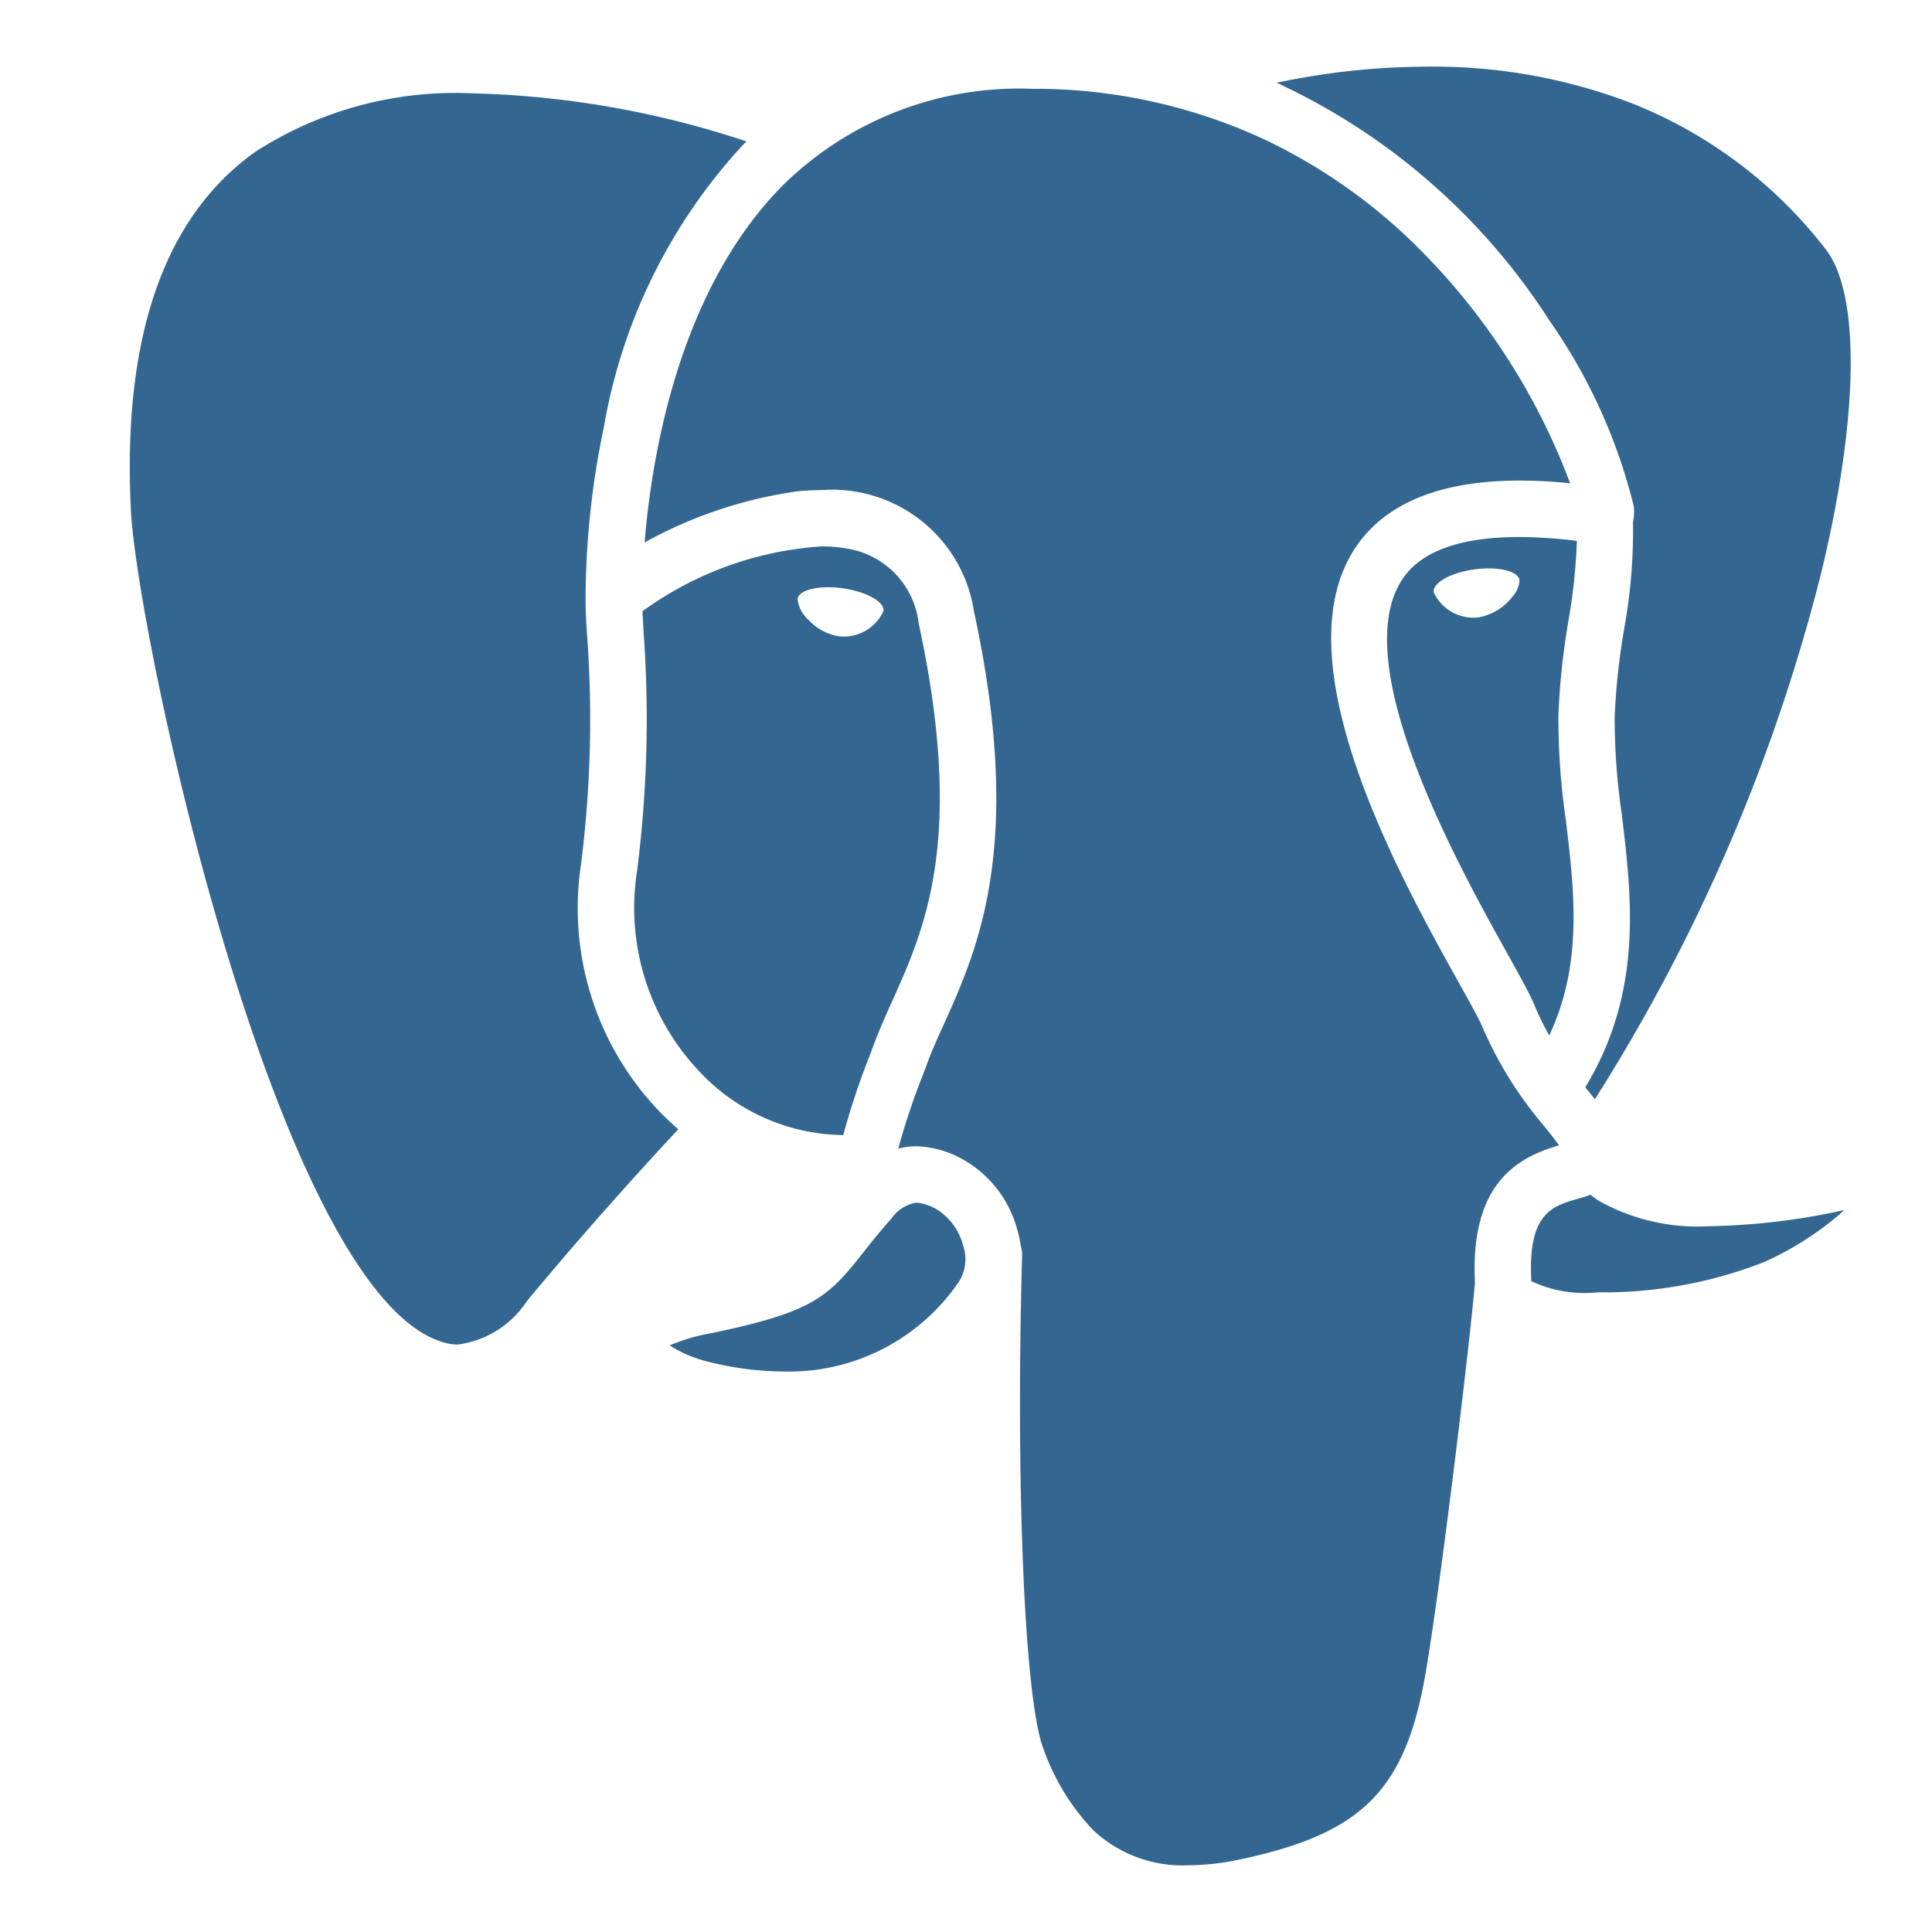 <svg xmlns="http://www.w3.org/2000/svg" width="60" height="60" viewBox="0 0 60 60">
  <g id="Group_55654" data-name="Group 55654" transform="translate(10373 3628)">
    <g id="Group_55627" data-name="Group 55627" transform="translate(-10370.495 -3626.041)">
      <rect id="Rectangle_93" data-name="Rectangle 93" width="55" height="55" transform="translate(-0.005 0.434)" fill="none"/>
      <path id="Subtraction_9" data-name="Subtraction 9" d="M32.869,55.859h0a4.067,4.067,0,0,1-2.948-1.09,7.055,7.055,0,0,1-1.542-2.517c-.584-1.461-.872-8.053-.668-15.332a.868.868,0,0,0-.038-.282,3.7,3.7,0,0,0-.109-.51,3.553,3.553,0,0,0-1.927-2.312h0a3.088,3.088,0,0,0-1.209-.287,2.247,2.247,0,0,0-.563.072,21.408,21.408,0,0,1,.757-2.267l.007-.018.131-.351c.148-.4.328-.8.518-1.219l.009-.02c1.055-2.343,2.5-5.551.931-12.8a4.451,4.451,0,0,0-4.7-3.777,7.988,7.988,0,0,0-.818.044,13.752,13.752,0,0,0-4.712,1.583c.225-2.751,1.083-7.85,4.29-11.088a10.458,10.458,0,0,1,7.741-3l.25,0A16.945,16.945,0,0,1,35.22,2.253a17.207,17.207,0,0,1,4.911,3.492,20.411,20.411,0,0,1,4.6,7.194,15.7,15.7,0,0,0-1.571-.084c-2.416,0-4.114.677-5.048,2.011-2.454,3.508,1.343,10.317,3.167,13.59.32.573.622,1.114.715,1.339a12.114,12.114,0,0,0,1.925,3.1c.167.208.339.423.466.606-1.3.373-2.762,1.193-2.61,4.251-.131,1.655-1.064,9.42-1.533,12.141-.624,3.618-1.955,4.966-5.7,5.769A8.058,8.058,0,0,1,32.869,55.859ZM20.311,40.524a9.838,9.838,0,0,1-2.375-.311,3.892,3.892,0,0,1-1.17-.5,5.736,5.736,0,0,1,1.246-.371c3.173-.653,3.663-1.114,4.733-2.472.215-.274.509-.649.909-1.1a1.182,1.182,0,0,1,.77-.491,1.533,1.533,0,0,1,.541.155,1.861,1.861,0,0,1,.914,1.175,1.31,1.31,0,0,1-.113,1.1A6.386,6.386,0,0,1,20.311,40.524Zm-10.133-.838a1.6,1.6,0,0,1-.535-.1C4.584,37.9.232,17.728.034,13.77-.234,8.4,1.068,4.656,3.9,2.644A11.453,11.453,0,0,1,10.639.829h0a29.109,29.109,0,0,1,8.513,1.493l-.129.129a17.187,17.187,0,0,0-4.3,8.745,26.045,26.045,0,0,0-.568,5.46c0,.186.015.49.039.9a35.766,35.766,0,0,1-.181,7.216,9.123,9.123,0,0,0,2.4,7.639c.2.207.408.405.622.589-.912.977-2.737,2.968-4.7,5.334A3.043,3.043,0,0,1,10.179,39.687Zm35.428-1.623h0a3.893,3.893,0,0,1-2.079-.344c-.121-2.12.653-2.338,1.472-2.568a3.8,3.8,0,0,0,.365-.118c.079.065.164.127.251.185a6.274,6.274,0,0,0,3.443.793,20.964,20.964,0,0,0,4.14-.491l.019,0,.02,0a9.592,9.592,0,0,1-2.5,1.611A13.657,13.657,0,0,1,45.607,38.064ZM22.159,33.181h0A6.213,6.213,0,0,1,17.683,31.2a7.382,7.382,0,0,1-1.935-6.182,37.25,37.25,0,0,0,.2-7.562l0-.061c-.011-.188-.02-.35-.027-.483A10.641,10.641,0,0,1,21.47,14.9a4.4,4.4,0,0,1,.978.1A2.658,2.658,0,0,1,24.5,17.293c1.446,6.686.191,9.472-.816,11.711-.188.418-.4.891-.572,1.349l-.13.349-.011.028a22.938,22.938,0,0,0-.814,2.451ZM20.737,16.533h0a1.014,1.014,0,0,0,.34.646,1.64,1.64,0,0,0,.922.508,1.158,1.158,0,0,0,.17.012,1.354,1.354,0,0,0,1.237-.793c.039-.286-.527-.6-1.263-.706a3.294,3.294,0,0,0-.454-.033c-.539,0-.921.147-.951.366ZM45.5,32.069h0c-.061-.078-.124-.156-.188-.236l-.023-.028-.053-.066-.035-.043c1.8-2.966,1.443-5.908,1.131-8.5a20.438,20.438,0,0,1-.218-3.023,21.5,21.5,0,0,1,.293-2.7v-.006a16.958,16.958,0,0,0,.276-3.339,1.419,1.419,0,0,0,.027-.465,17.2,17.2,0,0,0-2.619-5.773A20.067,20.067,0,0,0,35.616.5,22.746,22.746,0,0,1,40.3,0h.006a17.164,17.164,0,0,1,6.327,1.132A14.213,14.213,0,0,1,52.667,5.67c1.091,1.395,1.029,5.281-.162,10.143A56.037,56.037,0,0,1,45.5,32.068Zm-1.421-1.987h0a8.574,8.574,0,0,1-.464-.954c-.131-.318-.413-.824-.8-1.524-1.523-2.73-5.088-9.123-3.262-11.732.587-.839,1.8-1.264,3.594-1.264a14.831,14.831,0,0,1,1.793.119,17.559,17.559,0,0,1-.262,2.477v.009a22.858,22.858,0,0,0-.311,2.9,22.042,22.042,0,0,0,.231,3.289v0c.263,2.187.534,4.449-.512,6.676Zm-1.869-14.5a3.308,3.308,0,0,0-.454.032c-.735.1-1.3.419-1.263.706a1.357,1.357,0,0,0,1.238.793,1.157,1.157,0,0,0,.17-.012,1.714,1.714,0,0,0,1.057-.666.8.8,0,0,0,.2-.488C43.13,15.73,42.747,15.583,42.207,15.583Z" transform="translate(1.526 0.111)" fill="#336791"/>
    </g>
    <rect id="Rectangle_6367" data-name="Rectangle 6367" width="60" height="60" transform="translate(-10373 -3628)" fill="none"/>
  </g>
</svg>
